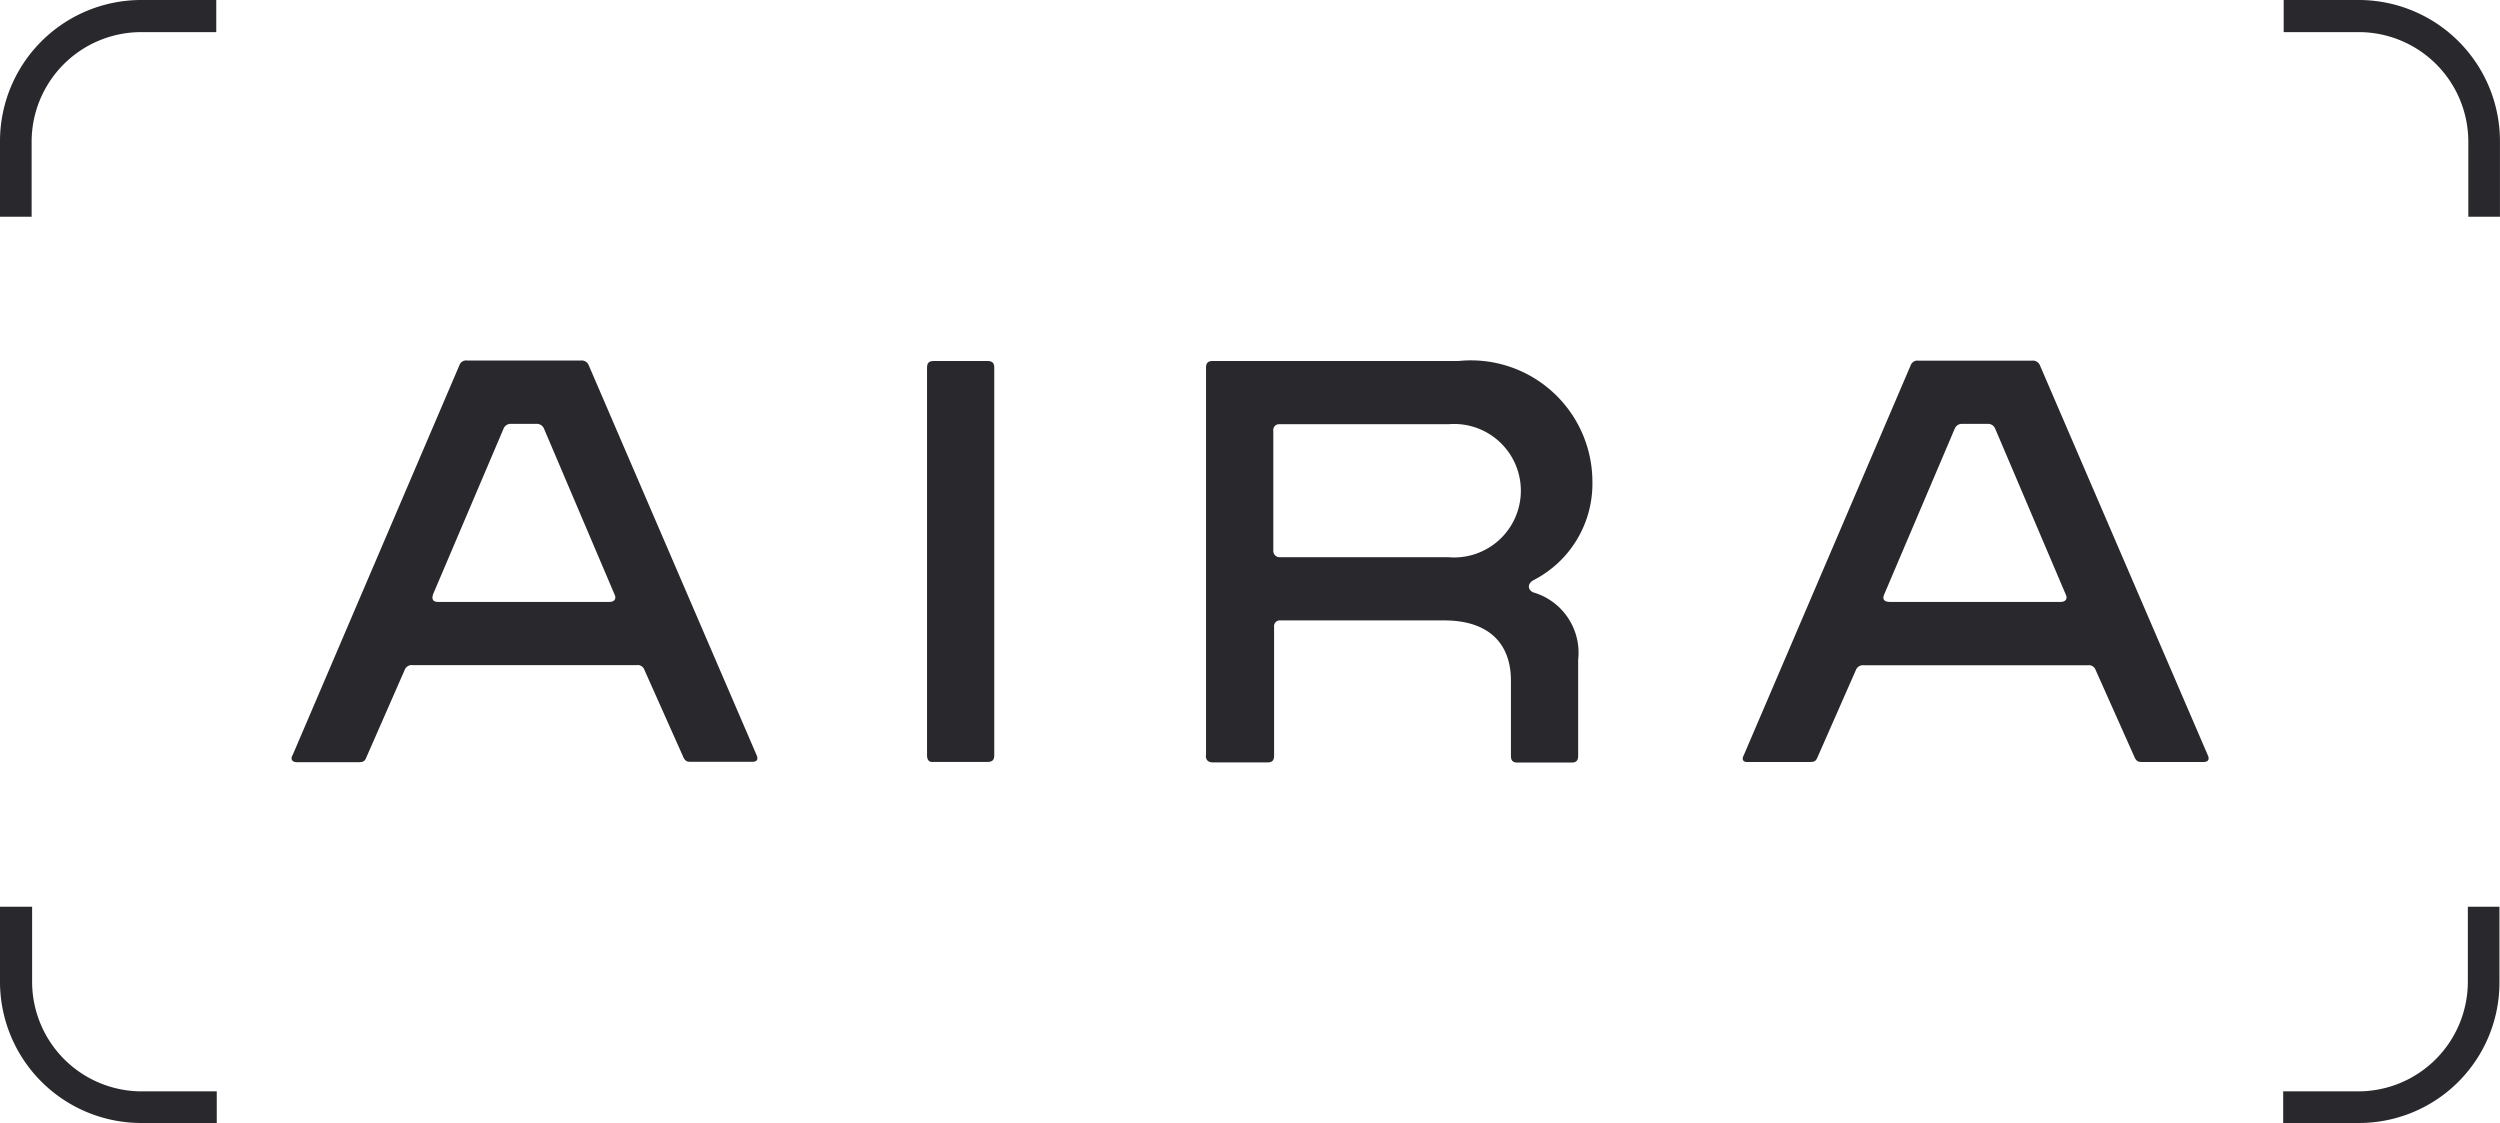 <svg id="Aira_logotype_airablack_RGB" xmlns="http://www.w3.org/2000/svg" width="51.058" height="22.936" viewBox="0 0 51.058 22.936">
  <g id="Raggruppa_31502" data-name="Raggruppa 31502">
    <g id="Raggruppa_31500" data-name="Raggruppa 31500" transform="translate(46.63)">
      <path id="Tracciato_35934" data-name="Tracciato 35934" d="M506.637,207.617H505.1v-.646h1.537a2.239,2.239,0,0,0,2.234-2.234V203.2h.646v1.537A2.869,2.869,0,0,1,506.637,207.617Z" transform="translate(-505.1 -184.682)" fill="#29292d"/>
      <path id="Tracciato_35935" data-name="Tracciato 35935" d="M509.617,2.89V4.427h-.646V2.89A2.239,2.239,0,0,0,506.737.656H505.2V0h1.537A2.885,2.885,0,0,1,509.617,2.89Z" transform="translate(-505.19)" fill="#29292d"/>
    </g>
    <g id="Raggruppa_31501" data-name="Raggruppa 31501">
      <path id="Tracciato_35936" data-name="Tracciato 35936" d="M2.89,207.617H4.427v-.646H2.89a2.239,2.239,0,0,1-2.234-2.234V203.2H0v1.537A2.885,2.885,0,0,0,2.89,207.617Z" transform="translate(0 -184.682)" fill="#29292d"/>
      <path id="Tracciato_35937" data-name="Tracciato 35937" d="M0,2.89V4.427H.646V2.89A2.239,2.239,0,0,1,2.88.656H4.417V0H2.88A2.885,2.885,0,0,0,0,2.89Z" fill="#29292d"/>
    </g>
  </g>
  <g id="Raggruppa_31503" data-name="Raggruppa 31503" transform="translate(5.954 7.363)">
    <path id="Tracciato_35938" data-name="Tracciato 35938" d="M83.174,91.176,86.586,83.2a.147.147,0,0,1,.164-.1h2.316a.154.154,0,0,1,.164.1l3.433,7.973c.031.082-.01.123-.092.123h-1.25c-.082,0-.113-.01-.154-.082l-.8-1.793a.147.147,0,0,0-.164-.1H85.633a.154.154,0,0,0-.164.1l-.789,1.8c-.031.072-.072.082-.154.082H83.266c-.082,0-.133-.051-.092-.133Zm2.982-3.146h3.495c.1,0,.154-.061.1-.164l-1.435-3.372a.158.158,0,0,0-.164-.1h-.5a.158.158,0,0,0-.164.1l-1.435,3.372c-.041.113,0,.164.1.164Z" transform="translate(-83.159 -83.1)" fill="#29292d"/>
    <path id="Tracciato_35939" data-name="Tracciato 35939" d="M209.8,91.255V83.333c0-.092.041-.133.133-.133h1.107c.092,0,.133.041.133.133v7.922c0,.092-.041.133-.133.133h-1.107C209.841,91.4,209.8,91.347,209.8,91.255Z" transform="translate(-196.821 -83.19)" fill="#29292d"/>
    <path id="Tracciato_35940" data-name="Tracciato 35940" d="M265.4,91.255V83.333c0-.092.041-.133.133-.133h5.022a2.481,2.481,0,0,1,2.736,2.46,2.213,2.213,0,0,1-1.209,2.019c-.123.072-.113.195,0,.246A1.283,1.283,0,0,1,273,89.3v1.968c0,.092-.041.133-.133.133h-1.107c-.092,0-.133-.041-.133-.133V89.728c0-.758-.451-1.23-1.363-1.23h-3.341a.119.119,0,0,0-.133.133v2.634c0,.092-.041.133-.133.133h-1.107c-.113,0-.154-.051-.154-.143Zm1.507-4.048h3.443a1.363,1.363,0,1,0,0-2.716h-3.443a.119.119,0,0,0-.133.133v2.449A.129.129,0,0,0,266.906,87.207Z" transform="translate(-246.723 -83.19)" fill="#29292d"/>
    <path id="Tracciato_35941" data-name="Tracciato 35941" d="M372.374,91.176l3.413-7.973a.147.147,0,0,1,.164-.1h2.316a.154.154,0,0,1,.164.1l3.433,7.973c.031.082-.01.123-.092.123h-1.25c-.082,0-.113-.01-.154-.082l-.8-1.793a.147.147,0,0,0-.164-.1h-4.571a.154.154,0,0,0-.164.1l-.789,1.793c-.031.072-.072.082-.154.082h-1.261c-.082.01-.133-.041-.092-.123Zm2.982-3.146h3.495c.1,0,.154-.061.1-.164l-1.435-3.372a.158.158,0,0,0-.164-.1h-.5a.158.158,0,0,0-.164.1l-1.435,3.372C375.2,87.978,375.253,88.029,375.356,88.029Z" transform="translate(-342.721 -83.1)" fill="#29292d"/>
  </g>
</svg>
